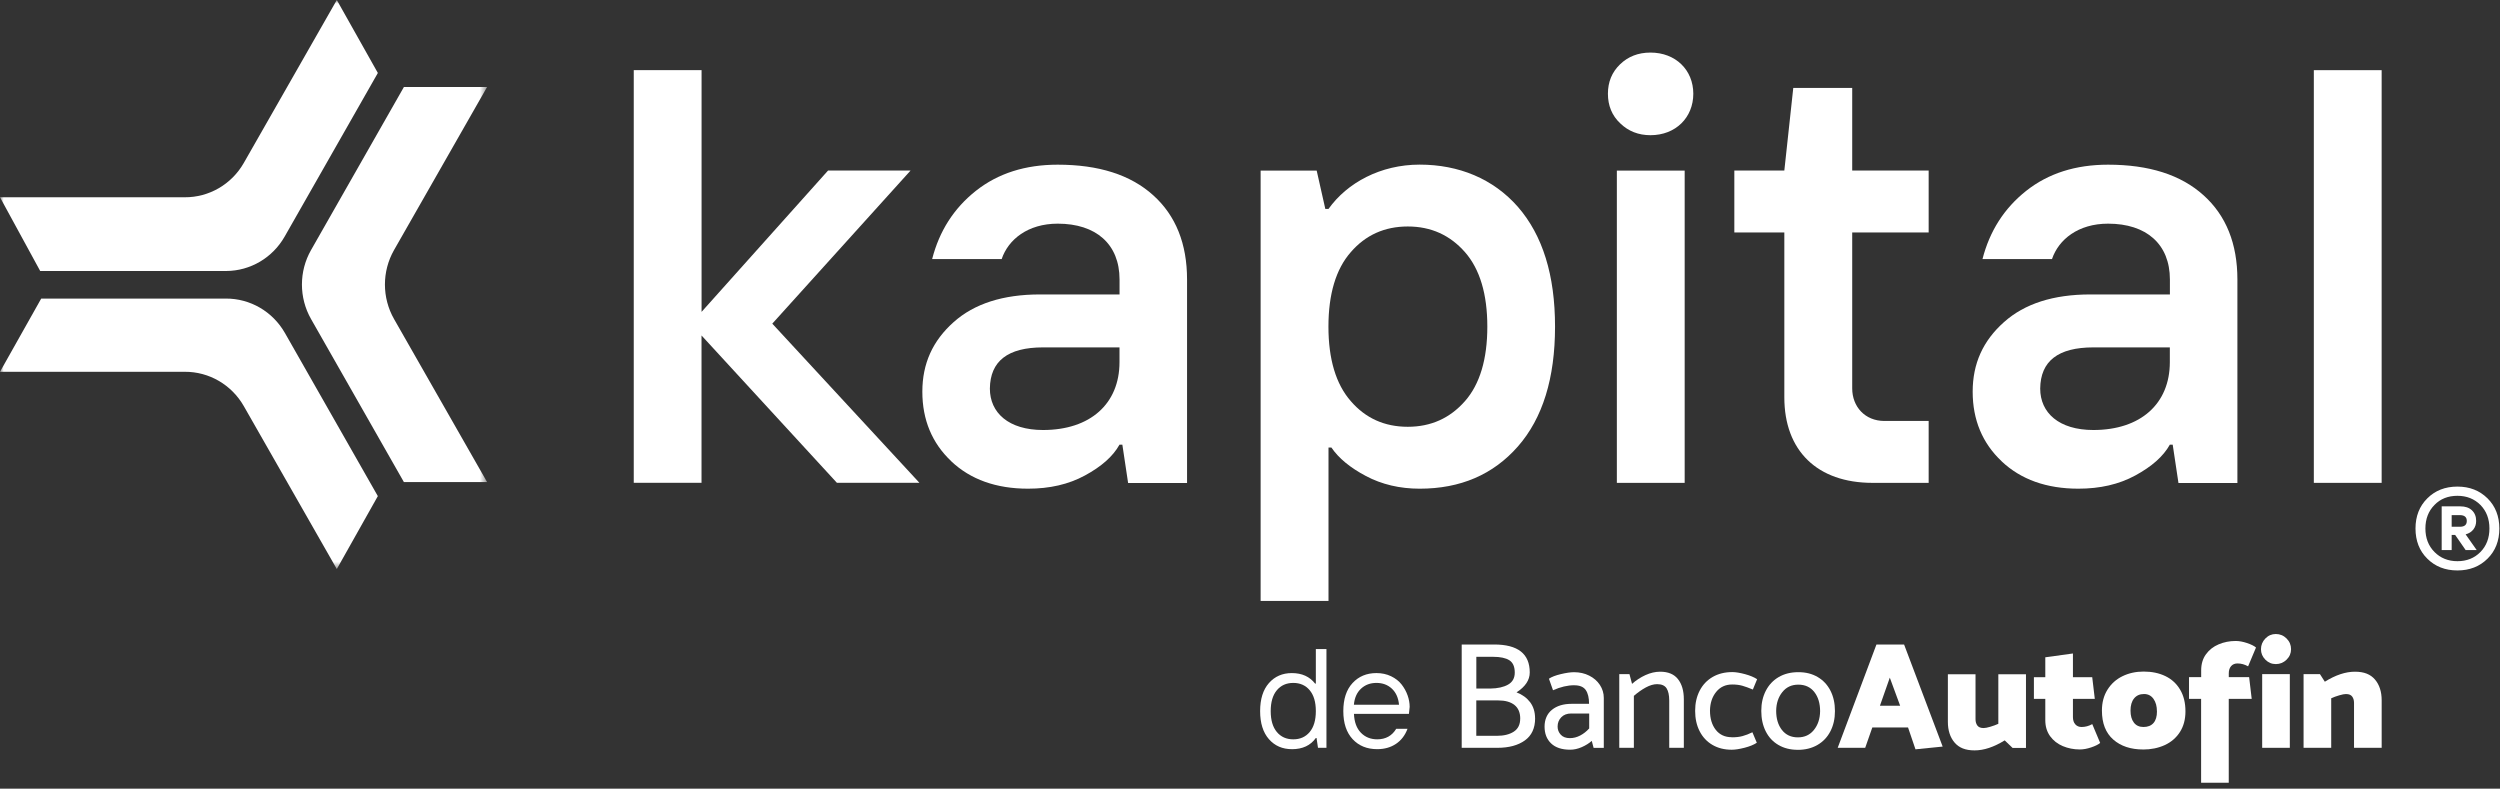 <svg width="336" height="106" viewBox="0 0 336 106" fill="none" xmlns="http://www.w3.org/2000/svg">
<rect x="0" y="0" width="336" height="106" fill="#333333" stroke="none"/>
<g clip-path="url(#clip0_11061_59095)">
<path d="M330.278 76.668C328.632 76.668 327.29 76.14 326.229 75.085C325.168 74.039 324.643 72.682 324.643 71.033C324.643 69.385 325.168 68.036 326.229 66.981C327.284 65.926 328.632 65.398 330.278 65.398C331.923 65.398 333.254 65.926 334.324 66.981C335.385 68.036 335.912 69.394 335.912 71.033C335.912 72.673 335.385 74.039 334.324 75.085C333.263 76.14 331.914 76.668 330.278 76.668ZM330.278 75.424C331.528 75.424 332.565 75.013 333.371 74.189C334.177 73.374 334.579 72.31 334.579 71.027C334.579 69.744 334.177 68.689 333.371 67.865C332.556 67.05 331.528 66.636 330.278 66.636C329.028 66.636 327.991 67.041 327.194 67.865C326.387 68.68 325.974 69.741 325.974 71.027C325.974 72.313 326.378 73.365 327.194 74.189C328 75.004 329.028 75.424 330.278 75.424ZM328.162 73.934V68.054H330.673C331.33 68.054 331.848 68.228 332.226 68.582C332.607 68.944 332.795 69.415 332.795 70.014C332.795 70.913 332.259 71.588 331.381 71.818L332.867 73.928H331.381L329.972 71.893H329.504V73.928H328.162V73.937V73.934ZM329.504 70.796H330.613C331.231 70.796 331.537 70.533 331.537 70.014C331.537 69.496 331.222 69.232 330.598 69.232H329.504V70.796Z" fill="white"/>
<path d="M85.177 64.896V9.43H94.291V41.916L111.288 22.923H122.378L103.795 43.499L123.571 64.89H112.481L94.285 45.087V64.89H85.171L85.18 64.899L85.177 64.896Z" fill="white"/>
<path d="M127.863 62.001C125.27 59.565 123.963 56.433 123.963 52.644C123.963 48.856 125.354 45.799 128.174 43.287C130.956 40.808 134.822 39.573 139.765 39.573H150.467V37.565C150.467 32.803 147.299 30.06 142.159 30.06C138.146 30.06 135.512 32.185 134.624 34.82H125.279C126.241 31.073 128.174 28.016 131.154 25.651C134.133 23.296 137.801 22.133 142.159 22.133C147.647 22.133 151.933 23.485 154.984 26.236C158.035 28.978 159.54 32.776 159.54 37.568V64.915H151.618L150.845 59.766H150.458C149.571 61.354 148.025 62.706 145.819 63.902C143.613 65.103 141.065 65.679 138.17 65.679C133.884 65.679 130.446 64.444 127.854 62.004L127.863 61.995V62.001ZM150.461 48.658V46.689H140.187C135.434 46.689 133.081 48.541 133.039 52.225C133.039 55.471 135.547 57.793 140.187 57.793C146.52 57.793 150.461 54.278 150.461 48.667V48.658Z" fill="white"/>
<path d="M169.428 80.759V22.931H176.963L178.123 28.08H178.551C181.06 24.562 185.544 22.125 190.801 22.125C196.058 22.125 200.688 24.019 204.012 27.808C207.336 31.638 208.997 36.976 208.997 43.903C208.997 50.829 207.336 56.2 204.012 59.997C200.688 63.786 196.288 65.68 190.801 65.68C188.136 65.68 185.699 65.105 183.577 63.975C181.455 62.854 179.909 61.577 178.938 60.144H178.551V80.762H169.428V80.759ZM189.203 57.36C192.329 57.36 194.88 56.197 196.888 53.916C198.896 51.635 199.897 48.266 199.897 43.9C199.897 39.533 198.893 36.167 196.888 33.883C194.88 31.602 192.329 30.439 189.203 30.439C186.077 30.439 183.526 31.599 181.551 33.883C179.543 36.164 178.542 39.533 178.542 43.9C178.542 48.266 179.546 51.635 181.551 53.916C183.517 56.197 186.068 57.36 189.203 57.36Z" fill="white"/>
<path d="M217.767 16.585C216.649 15.539 216.104 14.188 216.104 12.599C216.104 11.011 216.646 9.701 217.725 8.655C218.804 7.609 220.159 7.066 221.822 7.066C225.221 7.066 227.58 9.422 227.58 12.602C227.58 15.782 225.227 18.171 221.822 18.171C220.201 18.171 218.843 17.628 217.767 16.582V16.591V16.585ZM217.305 64.894V22.93H226.42V64.897H217.305V64.894Z" fill="white"/>
<path d="M251.677 64.897C244.223 64.897 239.814 60.563 239.814 53.406V31.242H233.094V22.922H239.814L241.016 11.82H248.937V22.922H259.212V31.242H248.937V52.204C248.937 54.641 250.64 56.577 253.265 56.577H259.212V64.897H251.677Z" fill="white"/>
<path d="M269.027 62.001C266.437 59.565 265.127 56.433 265.127 52.644C265.127 48.856 266.518 45.799 269.341 43.287C272.12 40.808 275.986 39.573 280.932 39.573H291.635V37.565C291.635 32.803 288.467 30.06 283.326 30.06C279.31 30.06 276.679 32.185 275.788 34.82H266.446C267.408 31.073 269.341 28.016 272.318 25.651C275.297 23.296 278.965 22.133 283.326 22.133C288.811 22.133 293.097 23.485 296.148 26.236C299.202 28.978 300.707 32.776 300.707 37.568V64.915H292.785L292.012 59.766H291.626C290.735 61.354 289.189 62.706 286.986 63.902C284.78 65.103 282.232 65.679 279.334 65.679C275.048 65.679 271.61 64.444 269.021 62.004L269.027 61.995V62.001ZM291.626 48.658V46.689H281.351C276.595 46.689 274.242 48.541 274.203 52.225C274.203 55.471 276.712 57.793 281.351 57.793C287.684 57.793 291.626 54.278 291.626 48.667V48.658Z" fill="white"/>
<path d="M310.979 64.896V9.43H320.093V64.896H310.979Z" fill="white"/>
<mask id="mask0_11061_59095" style="mask-type:luminance" maskUnits="userSpaceOnUse" x="0" y="0" width="66" height="77">
<path d="M65.468 0H0V76.479H65.468V0Z" fill="white"/>
</mask>
<g mask="url(#mask0_11061_59095)">
<path d="M5.401 36.419L0 26.513H24.826C28.096 26.534 31.126 24.772 32.768 21.897L45.267 0L50.784 9.807L38.256 31.797C36.635 34.645 33.649 36.404 30.412 36.422H5.401V36.419Z" fill="white"/>
<path d="M50.781 66.678L45.267 76.482L32.768 54.584C31.126 51.71 28.096 49.948 24.826 49.969H0L5.539 40.129H30.355C33.625 40.111 36.653 41.876 38.292 44.751L50.781 66.678Z" fill="white"/>
<path d="M54.285 11.695H65.464L52.966 33.593C51.324 36.467 51.324 40.016 52.966 42.89L65.464 64.787H54.282L41.807 42.884C40.171 40.013 40.171 36.473 41.807 33.602L54.285 11.695Z" fill="white"/>
</g>
<path d="M206.319 96.544C206.319 97.866 205.859 98.857 204.94 99.515C204.02 100.174 202.793 100.506 201.253 100.506H196.453V86.621H200.822C204.006 86.621 205.598 87.872 205.598 90.379C205.598 91.398 205.006 92.293 203.821 93.052C204.599 93.35 205.205 93.796 205.651 94.378C206.091 94.966 206.314 95.686 206.314 96.544H206.319ZM203.584 90.398C203.584 89.597 203.338 89.043 202.85 88.735C202.362 88.427 201.632 88.275 200.665 88.275H198.419V92.54H200.319C201.3 92.526 202.087 92.35 202.689 92.009C203.286 91.668 203.584 91.132 203.584 90.398ZM204.319 96.587C204.319 95.772 204.058 95.156 203.542 94.748C203.025 94.341 202.305 94.137 201.376 94.137H198.414V98.894H201.172C202.125 98.894 202.888 98.705 203.457 98.331C204.03 97.956 204.314 97.373 204.314 96.587H204.319Z" fill="white"/>
<path d="M211.584 92.097C210.683 92.097 209.731 92.32 208.726 92.77L208.176 91.22C208.532 90.974 209.067 90.77 209.778 90.6C210.494 90.429 211.081 90.344 211.546 90.344C212.294 90.344 212.977 90.495 213.588 90.803C214.199 91.111 214.678 91.528 215.029 92.059C215.375 92.59 215.55 93.168 215.55 93.794V100.513H214.18L213.934 99.575C213.564 99.902 213.119 100.181 212.588 100.414C212.058 100.646 211.541 100.76 211.039 100.76C209.906 100.76 209.053 100.475 208.466 99.911C207.878 99.347 207.589 98.594 207.589 97.656C207.589 96.717 207.921 95.936 208.579 95.4C209.238 94.865 210.119 94.594 211.223 94.594H213.569C213.569 93.789 213.422 93.173 213.128 92.746C212.835 92.32 212.323 92.102 211.588 92.102L211.584 92.097ZM211.176 95.893C210.603 95.893 210.157 96.063 209.83 96.405C209.503 96.746 209.342 97.158 209.342 97.651C209.342 98.073 209.484 98.438 209.769 98.746C210.053 99.054 210.461 99.205 210.996 99.205C211.475 99.205 211.934 99.087 212.384 98.85C212.835 98.613 213.233 98.295 213.588 97.902V95.902H211.181L211.176 95.893Z" fill="white"/>
<path d="M222.715 91.95C222.251 91.95 221.748 92.097 221.203 92.391C220.658 92.685 220.123 93.064 219.592 93.523V100.508H217.63V90.604H219L219.346 91.912C219.877 91.438 220.474 91.045 221.142 90.737C221.81 90.434 222.469 90.277 223.123 90.277C224.198 90.277 224.999 90.609 225.52 91.277C226.046 91.945 226.307 92.841 226.307 93.974V100.508H224.345V94.158C224.345 93.438 224.227 92.888 223.99 92.514C223.753 92.14 223.326 91.95 222.715 91.95Z" fill="white"/>
<path d="M232.746 99.095C233.305 99.095 233.788 99.043 234.196 98.929C234.604 98.82 235.049 98.649 235.523 98.417L236.115 99.825C235.708 100.095 235.158 100.322 234.471 100.497C233.784 100.673 233.21 100.763 232.746 100.763C231.751 100.763 230.884 100.545 230.144 100.109C229.4 99.673 228.832 99.062 228.429 98.27C228.026 97.484 227.827 96.569 227.827 95.536C227.827 94.503 228.031 93.612 228.438 92.821C228.846 92.034 229.429 91.418 230.182 90.982C230.94 90.546 231.817 90.328 232.827 90.328C233.277 90.328 233.841 90.423 234.523 90.603C235.205 90.788 235.746 91.015 236.158 91.285L235.584 92.674C235.025 92.442 234.551 92.271 234.168 92.162C233.779 92.053 233.329 91.996 232.808 91.996C231.907 91.996 231.192 92.328 230.651 92.996C230.111 93.664 229.836 94.498 229.822 95.508C229.822 96.569 230.083 97.431 230.599 98.09C231.116 98.749 231.831 99.081 232.741 99.081L232.746 99.095Z" fill="white"/>
<path d="M241.617 100.775C240.622 100.775 239.755 100.557 239.016 100.121C238.272 99.685 237.703 99.073 237.31 98.282C236.916 97.495 236.717 96.581 236.717 95.548C236.717 94.515 236.921 93.624 237.329 92.832C237.736 92.046 238.314 91.43 239.063 90.994C239.812 90.558 240.688 90.34 241.698 90.34C242.707 90.34 243.56 90.558 244.299 90.994C245.043 91.43 245.612 92.041 246.015 92.832C246.418 93.624 246.617 94.534 246.617 95.571C246.617 96.609 246.413 97.495 246.005 98.287C245.598 99.078 245.015 99.689 244.261 100.125C243.503 100.561 242.627 100.779 241.617 100.779V100.775ZM244.622 95.59C244.622 94.529 244.361 93.666 243.844 93.008C243.328 92.349 242.612 92.017 241.698 92.017C240.783 92.017 240.082 92.349 239.546 93.017C239.011 93.685 238.731 94.519 238.717 95.529C238.717 96.59 238.978 97.453 239.494 98.111C240.011 98.77 240.726 99.102 241.636 99.102C242.546 99.102 243.252 98.77 243.792 98.102C244.328 97.434 244.607 96.6 244.622 95.59Z" fill="white"/>
<path d="M246.986 100.506L252.194 86.621H255.909L261.094 100.34L257.44 100.709L256.44 97.771H251.64L250.683 100.506H246.986ZM252.663 94.852H255.379L253.99 91.076L252.663 94.852Z" fill="white"/>
<path d="M266.576 97.852C266.794 97.852 267.102 97.796 267.495 97.677C267.888 97.559 268.249 97.431 268.576 97.279V90.621H272.291V100.525H270.495L269.433 99.506C267.988 100.402 266.642 100.852 265.391 100.852C264.14 100.852 263.297 100.501 262.695 99.8C262.098 99.099 261.794 98.17 261.794 97.014V90.621H265.51V96.663C265.51 97.004 265.59 97.284 265.756 97.511C265.922 97.734 266.192 97.848 266.571 97.848L266.576 97.852Z" fill="white"/>
<path d="M278.603 91.013H281.195L281.541 93.932H278.603V96.382C278.603 96.789 278.707 97.111 278.921 97.353C279.134 97.59 279.414 97.708 279.769 97.708C280.257 97.708 280.736 97.581 281.2 97.32L282.262 99.85C282.006 100.068 281.598 100.267 281.048 100.452C280.499 100.637 279.992 100.727 279.527 100.727C278.712 100.727 277.949 100.575 277.238 100.277C276.532 99.978 275.964 99.533 275.533 98.941C275.106 98.348 274.888 97.633 274.888 96.789V93.932H273.357V91.013H274.888V88.34L278.603 87.828V91.013Z" fill="white"/>
<path d="M288.033 100.73C286.375 100.73 285.034 100.285 284.02 99.394C283.006 98.503 282.499 97.205 282.499 95.504C282.499 94.428 282.745 93.494 283.242 92.698C283.74 91.902 284.413 91.296 285.261 90.883C286.114 90.466 287.062 90.258 288.109 90.258C289.213 90.258 290.185 90.462 291.028 90.869C291.872 91.277 292.53 91.883 293.009 92.689C293.488 93.494 293.725 94.466 293.725 95.608C293.725 96.684 293.478 97.608 292.981 98.385C292.483 99.162 291.801 99.745 290.938 100.143C290.071 100.536 289.104 100.735 288.029 100.735L288.033 100.73ZM289.891 95.603C289.891 94.921 289.739 94.366 289.431 93.93C289.123 93.494 288.697 93.276 288.157 93.276C287.583 93.276 287.138 93.475 286.82 93.869C286.498 94.262 286.342 94.807 286.342 95.504C286.342 96.2 286.493 96.722 286.792 97.115C287.09 97.508 287.522 97.707 288.076 97.707C288.664 97.707 289.109 97.532 289.427 97.176C289.739 96.821 289.896 96.3 289.896 95.603H289.891Z" fill="white"/>
<path d="M295.838 93.93H294.203V91.01H295.838V90.091C295.838 89.248 296.051 88.527 296.482 87.935C296.909 87.343 297.478 86.897 298.188 86.599C298.895 86.3 299.657 86.148 300.472 86.148C300.937 86.148 301.444 86.239 301.994 86.423C302.543 86.608 302.951 86.807 303.207 87.025L302.145 89.556C301.681 89.295 301.207 89.167 300.714 89.167C300.359 89.167 300.079 89.285 299.866 89.522C299.657 89.759 299.548 90.082 299.548 90.494V91.006H302.283L302.629 93.925H299.544V105.198H295.829V93.925L295.838 93.93Z" fill="white"/>
<path d="M307.752 90.602V100.506H304.037V90.602H307.752Z" fill="white"/>
<path d="M315.315 93.277C315.097 93.277 314.789 93.334 314.395 93.452C314.002 93.566 313.642 93.699 313.315 93.85V100.508H309.6V90.604H311.803L312.457 91.623C313.898 90.723 315.248 90.277 316.499 90.277C317.75 90.277 318.594 90.628 319.196 91.329C319.793 92.031 320.096 92.96 320.096 94.116V100.508H316.381V94.466C316.381 94.125 316.3 93.846 316.134 93.618C315.973 93.395 315.698 93.282 315.319 93.282L315.315 93.277Z" fill="white"/>
<path d="M307.917 87.253C307.917 87.798 307.718 88.267 307.315 88.661C306.912 89.054 306.433 89.253 305.874 89.253C305.315 89.253 304.86 89.054 304.467 88.661C304.074 88.267 303.875 87.798 303.875 87.253C303.875 86.708 304.074 86.216 304.467 85.813C304.86 85.41 305.329 85.211 305.874 85.211C306.419 85.211 306.912 85.41 307.315 85.813C307.718 86.216 307.917 86.694 307.917 87.253Z" fill="white"/>
<path d="M173.626 100.688C172.361 100.688 171.333 100.242 170.546 99.347C169.759 98.451 169.361 97.195 169.361 95.575C169.361 93.954 169.755 92.698 170.546 91.802C171.337 90.907 172.361 90.462 173.626 90.462C174.977 90.462 176.019 90.935 176.754 91.878H176.849V87.234H178.275V100.508H177.138L176.943 99.186H176.849C176.138 100.19 175.067 100.692 173.626 100.692V100.688ZM171.607 98.38C172.157 99.039 172.892 99.366 173.816 99.366C174.74 99.366 175.474 99.039 176.024 98.38C176.574 97.721 176.849 96.788 176.849 95.575C176.849 94.362 176.574 93.428 176.024 92.769C175.474 92.111 174.74 91.784 173.816 91.784C172.892 91.784 172.157 92.111 171.607 92.769C171.058 93.428 170.783 94.362 170.783 95.575C170.783 96.788 171.058 97.721 171.607 98.38Z" fill="white"/>
<path d="M185.094 100.687C183.73 100.687 182.63 100.242 181.796 99.346C180.962 98.451 180.541 97.195 180.541 95.574C180.541 93.953 180.953 92.698 181.782 91.802C182.611 90.906 183.678 90.461 184.995 90.461C185.715 90.461 186.374 90.603 186.962 90.887C187.549 91.172 188.023 91.541 188.374 91.992C188.724 92.442 188.994 92.93 189.179 93.451C189.364 93.968 189.459 94.489 189.459 95.005L189.359 95.948H181.972C182.019 97.048 182.332 97.891 182.905 98.479C183.479 99.067 184.208 99.365 185.099 99.365C186.237 99.365 187.085 98.891 187.653 97.948H189.17C188.843 98.83 188.322 99.507 187.611 99.981C186.9 100.455 186.061 100.687 185.099 100.687H185.094ZM181.967 94.716H188.028C187.942 93.792 187.62 93.072 187.066 92.555C186.511 92.039 185.82 91.783 184.995 91.783C184.17 91.783 183.483 92.039 182.924 92.555C182.365 93.072 182.047 93.792 181.962 94.716H181.967Z" fill="white"/>
</g>
<defs>
<clipPath id="clip0_11061_59095">
<rect width="336" height="105.412" fill="white"/>
</clipPath>
</defs>
</svg>
